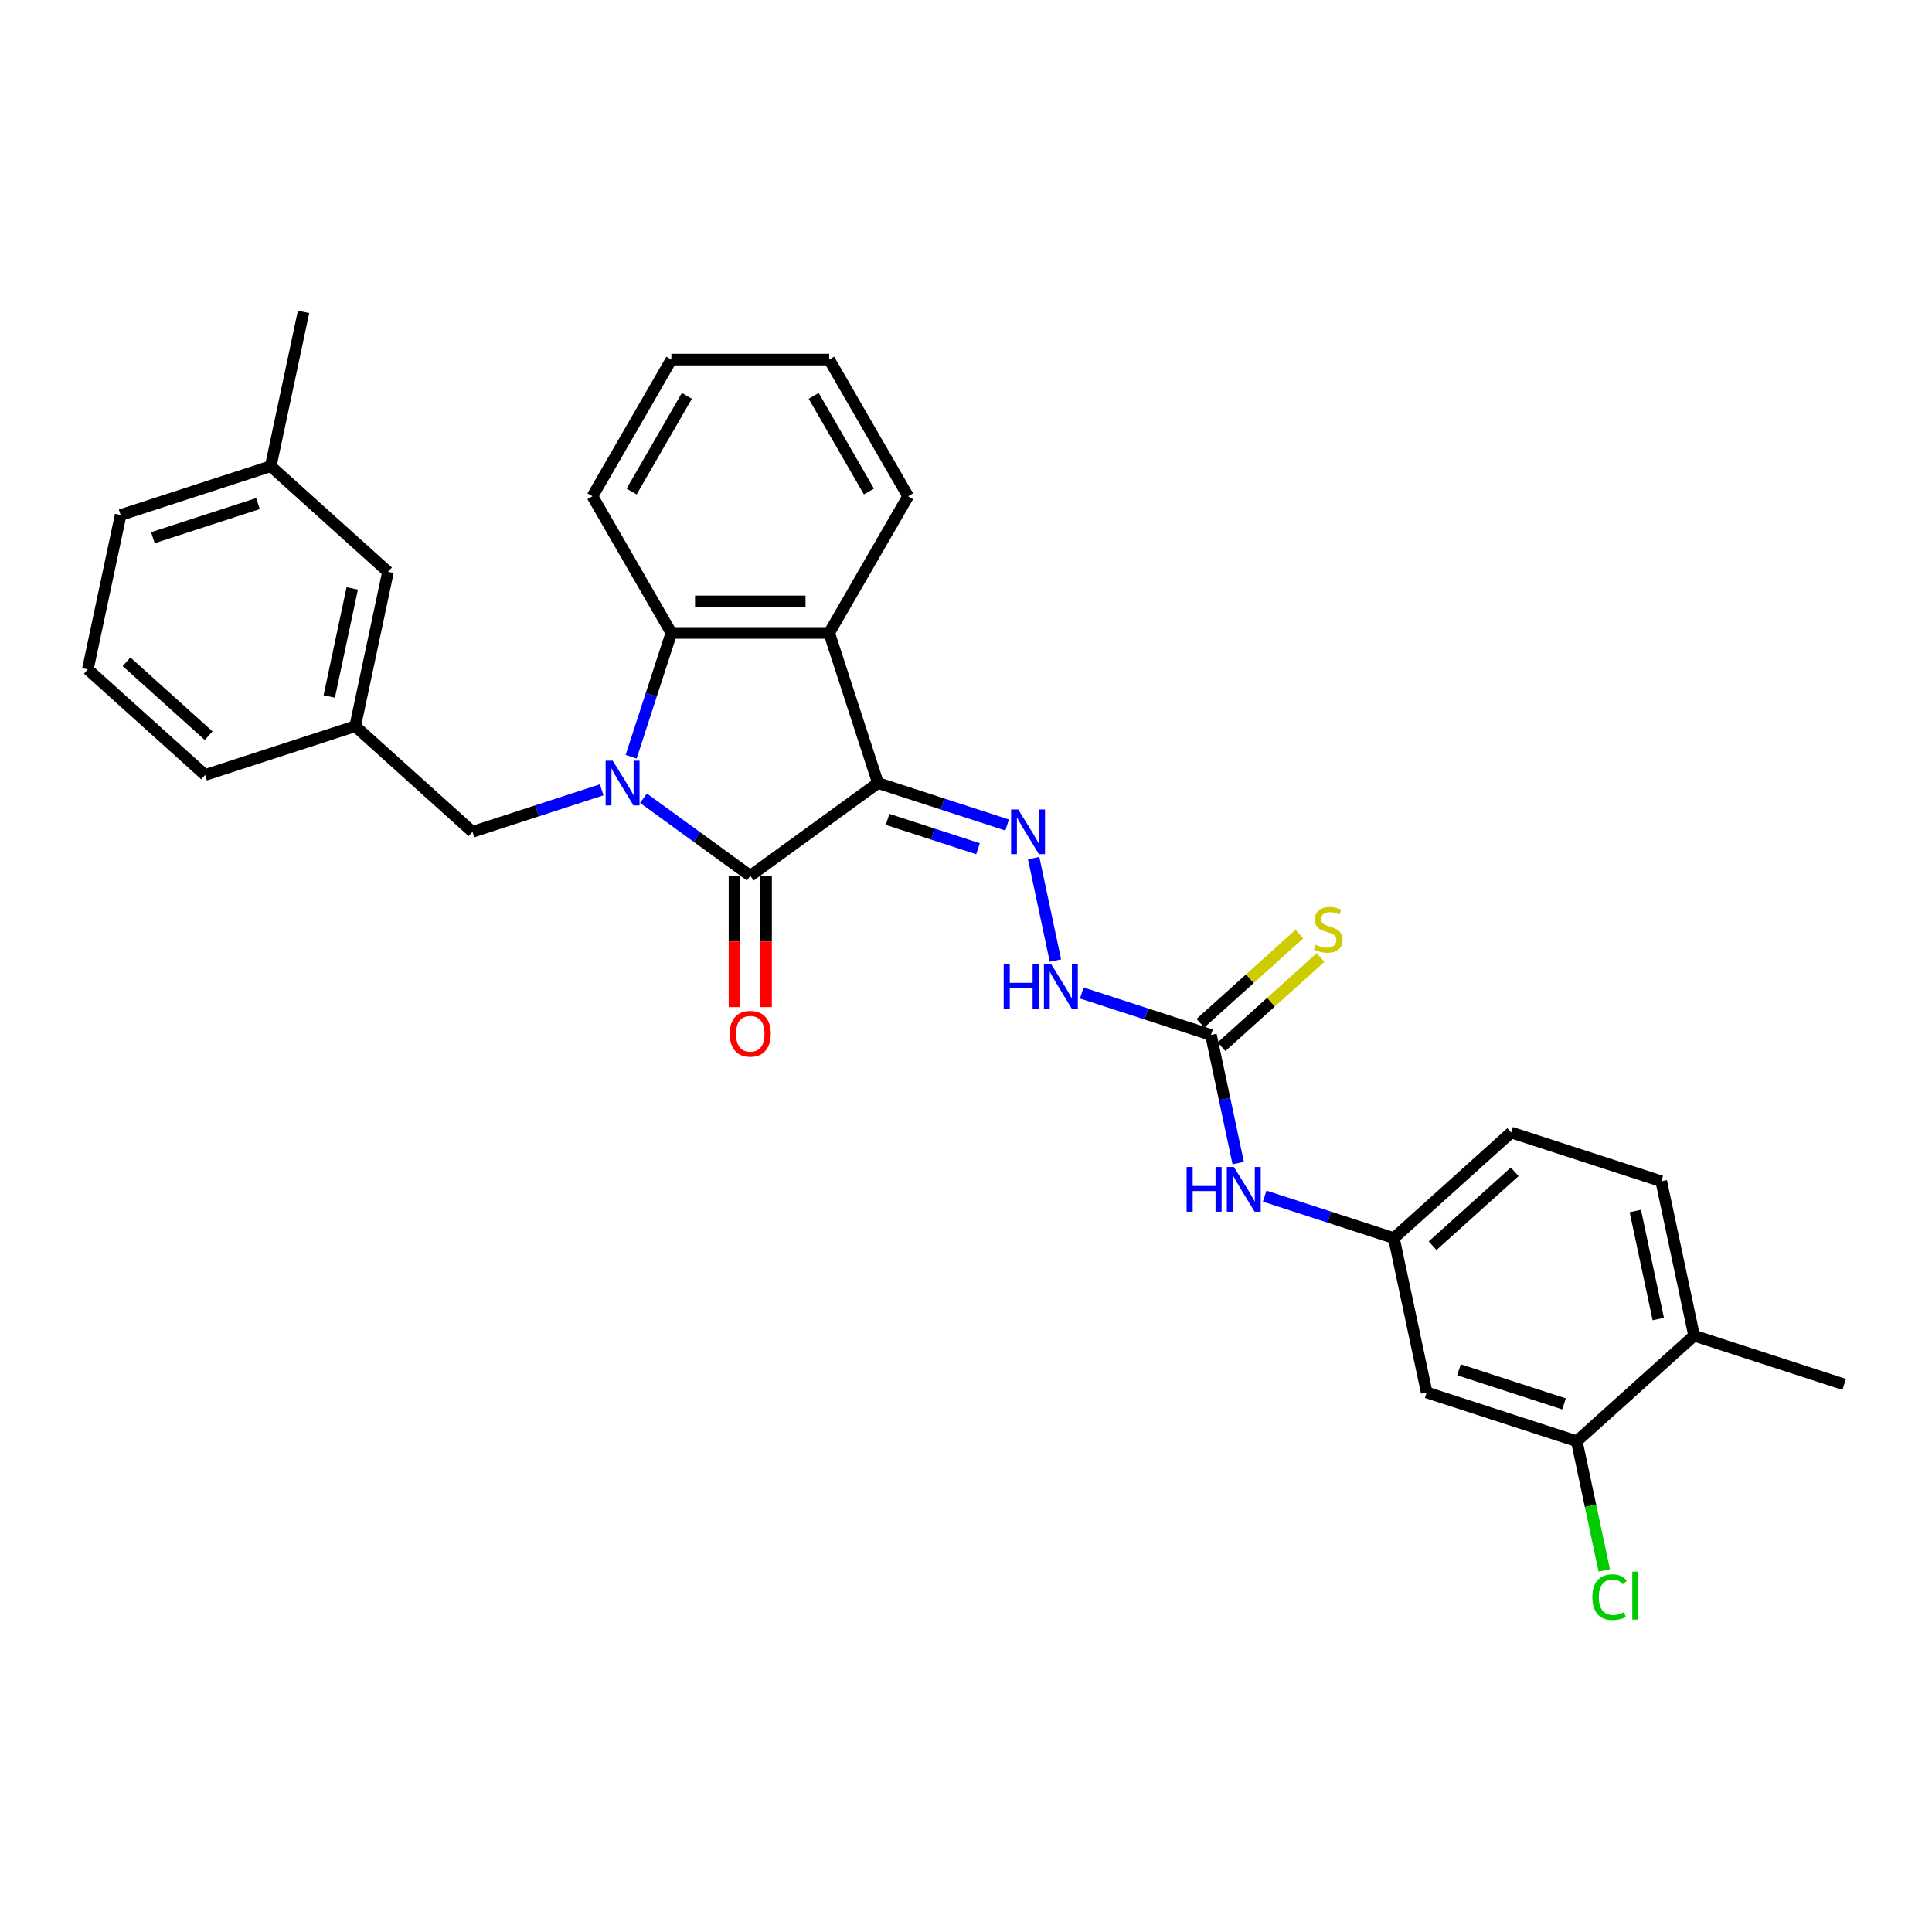 <?xml version='1.0' encoding='iso-8859-1'?>
<svg version='1.1' baseProfile='full'
              xmlns='http://www.w3.org/2000/svg'
                      xmlns:rdkit='http://www.rdkit.org/xml'
                      xmlns:xlink='http://www.w3.org/1999/xlink'
                  xml:space='preserve'
width='1000px' height='1000px' viewBox='0 0 1000 1000'>
<!-- END OF HEADER -->
<rect style='opacity:1.0;fill:#FFFFFF;stroke:none' width='1000' height='1000' x='0' y='0'> </rect>
<path class='bond-1' d='M 454.428,405.301 L 388.34,453.316' style='fill:none;fill-rule:evenodd;stroke:#000000;stroke-width:6px;stroke-linecap:butt;stroke-linejoin:miter;stroke-opacity:1' />
<path class='bond-2' d='M 454.428,405.301 L 429.185,327.609' style='fill:none;fill-rule:evenodd;stroke:#000000;stroke-width:6px;stroke-linecap:butt;stroke-linejoin:miter;stroke-opacity:1' />
<path class='bond-4' d='M 454.428,405.301 L 487.866,416.165' style='fill:none;fill-rule:evenodd;stroke:#000000;stroke-width:6px;stroke-linecap:butt;stroke-linejoin:miter;stroke-opacity:1' />
<path class='bond-4' d='M 487.866,416.165 L 521.304,427.03' style='fill:none;fill-rule:evenodd;stroke:#0000FF;stroke-width:6px;stroke-linecap:butt;stroke-linejoin:miter;stroke-opacity:1' />
<path class='bond-4' d='M 459.411,424.098 L 482.818,431.703' style='fill:none;fill-rule:evenodd;stroke:#000000;stroke-width:6px;stroke-linecap:butt;stroke-linejoin:miter;stroke-opacity:1' />
<path class='bond-4' d='M 482.818,431.703 L 506.224,439.309' style='fill:none;fill-rule:evenodd;stroke:#0000FF;stroke-width:6px;stroke-linecap:butt;stroke-linejoin:miter;stroke-opacity:1' />
<path class='bond-0' d='M 333.068,413.159 L 360.704,433.238' style='fill:none;fill-rule:evenodd;stroke:#0000FF;stroke-width:6px;stroke-linecap:butt;stroke-linejoin:miter;stroke-opacity:1' />
<path class='bond-0' d='M 360.704,433.238 L 388.34,453.316' style='fill:none;fill-rule:evenodd;stroke:#000000;stroke-width:6px;stroke-linecap:butt;stroke-linejoin:miter;stroke-opacity:1' />
<path class='bond-6' d='M 311.436,408.815 L 277.998,419.679' style='fill:none;fill-rule:evenodd;stroke:#0000FF;stroke-width:6px;stroke-linecap:butt;stroke-linejoin:miter;stroke-opacity:1' />
<path class='bond-6' d='M 277.998,419.679 L 244.56,430.544' style='fill:none;fill-rule:evenodd;stroke:#000000;stroke-width:6px;stroke-linecap:butt;stroke-linejoin:miter;stroke-opacity:1' />
<path class='bond-30' d='M 326.674,391.691 L 337.085,359.65' style='fill:none;fill-rule:evenodd;stroke:#0000FF;stroke-width:6px;stroke-linecap:butt;stroke-linejoin:miter;stroke-opacity:1' />
<path class='bond-30' d='M 337.085,359.65 L 347.495,327.609' style='fill:none;fill-rule:evenodd;stroke:#000000;stroke-width:6px;stroke-linecap:butt;stroke-linejoin:miter;stroke-opacity:1' />
<path class='bond-11' d='M 380.171,453.316 L 380.171,487.291' style='fill:none;fill-rule:evenodd;stroke:#000000;stroke-width:6px;stroke-linecap:butt;stroke-linejoin:miter;stroke-opacity:1' />
<path class='bond-11' d='M 380.171,487.291 L 380.171,521.266' style='fill:none;fill-rule:evenodd;stroke:#FF0000;stroke-width:6px;stroke-linecap:butt;stroke-linejoin:miter;stroke-opacity:1' />
<path class='bond-11' d='M 396.509,453.316 L 396.509,487.291' style='fill:none;fill-rule:evenodd;stroke:#000000;stroke-width:6px;stroke-linecap:butt;stroke-linejoin:miter;stroke-opacity:1' />
<path class='bond-11' d='M 396.509,487.291 L 396.509,521.266' style='fill:none;fill-rule:evenodd;stroke:#FF0000;stroke-width:6px;stroke-linecap:butt;stroke-linejoin:miter;stroke-opacity:1' />
<path class='bond-3' d='M 429.185,327.609 L 347.495,327.609' style='fill:none;fill-rule:evenodd;stroke:#000000;stroke-width:6px;stroke-linecap:butt;stroke-linejoin:miter;stroke-opacity:1' />
<path class='bond-3' d='M 416.931,311.271 L 359.749,311.271' style='fill:none;fill-rule:evenodd;stroke:#000000;stroke-width:6px;stroke-linecap:butt;stroke-linejoin:miter;stroke-opacity:1' />
<path class='bond-20' d='M 429.185,327.609 L 470.03,256.864' style='fill:none;fill-rule:evenodd;stroke:#000000;stroke-width:6px;stroke-linecap:butt;stroke-linejoin:miter;stroke-opacity:1' />
<path class='bond-21' d='M 347.495,327.609 L 306.651,256.864' style='fill:none;fill-rule:evenodd;stroke:#000000;stroke-width:6px;stroke-linecap:butt;stroke-linejoin:miter;stroke-opacity:1' />
<path class='bond-7' d='M 535.013,444.154 L 546.285,497.187' style='fill:none;fill-rule:evenodd;stroke:#0000FF;stroke-width:6px;stroke-linecap:butt;stroke-linejoin:miter;stroke-opacity:1' />
<path class='bond-5' d='M 626.795,535.692 L 593.358,524.827' style='fill:none;fill-rule:evenodd;stroke:#000000;stroke-width:6px;stroke-linecap:butt;stroke-linejoin:miter;stroke-opacity:1' />
<path class='bond-5' d='M 593.358,524.827 L 559.92,513.963' style='fill:none;fill-rule:evenodd;stroke:#0000FF;stroke-width:6px;stroke-linecap:butt;stroke-linejoin:miter;stroke-opacity:1' />
<path class='bond-10' d='M 626.795,535.692 L 633.841,568.839' style='fill:none;fill-rule:evenodd;stroke:#000000;stroke-width:6px;stroke-linecap:butt;stroke-linejoin:miter;stroke-opacity:1' />
<path class='bond-10' d='M 633.841,568.839 L 640.887,601.987' style='fill:none;fill-rule:evenodd;stroke:#0000FF;stroke-width:6px;stroke-linecap:butt;stroke-linejoin:miter;stroke-opacity:1' />
<path class='bond-12' d='M 632.262,541.763 L 657.885,518.691' style='fill:none;fill-rule:evenodd;stroke:#000000;stroke-width:6px;stroke-linecap:butt;stroke-linejoin:miter;stroke-opacity:1' />
<path class='bond-12' d='M 657.885,518.691 L 683.509,495.619' style='fill:none;fill-rule:evenodd;stroke:#CCCC00;stroke-width:6px;stroke-linecap:butt;stroke-linejoin:miter;stroke-opacity:1' />
<path class='bond-12' d='M 621.329,529.621 L 646.953,506.55' style='fill:none;fill-rule:evenodd;stroke:#000000;stroke-width:6px;stroke-linecap:butt;stroke-linejoin:miter;stroke-opacity:1' />
<path class='bond-12' d='M 646.953,506.55 L 672.577,483.478' style='fill:none;fill-rule:evenodd;stroke:#CCCC00;stroke-width:6px;stroke-linecap:butt;stroke-linejoin:miter;stroke-opacity:1' />
<path class='bond-15' d='M 244.56,430.544 L 183.853,375.883' style='fill:none;fill-rule:evenodd;stroke:#000000;stroke-width:6px;stroke-linecap:butt;stroke-linejoin:miter;stroke-opacity:1' />
<path class='bond-8' d='M 816.147,745.988 L 738.455,720.744' style='fill:none;fill-rule:evenodd;stroke:#000000;stroke-width:6px;stroke-linecap:butt;stroke-linejoin:miter;stroke-opacity:1' />
<path class='bond-8' d='M 809.542,726.663 L 755.158,708.993' style='fill:none;fill-rule:evenodd;stroke:#000000;stroke-width:6px;stroke-linecap:butt;stroke-linejoin:miter;stroke-opacity:1' />
<path class='bond-17' d='M 816.147,745.988 L 823.253,779.421' style='fill:none;fill-rule:evenodd;stroke:#000000;stroke-width:6px;stroke-linecap:butt;stroke-linejoin:miter;stroke-opacity:1' />
<path class='bond-17' d='M 823.253,779.421 L 830.36,812.855' style='fill:none;fill-rule:evenodd;stroke:#00CC00;stroke-width:6px;stroke-linecap:butt;stroke-linejoin:miter;stroke-opacity:1' />
<path class='bond-33' d='M 816.147,745.988 L 876.854,691.327' style='fill:none;fill-rule:evenodd;stroke:#000000;stroke-width:6px;stroke-linecap:butt;stroke-linejoin:miter;stroke-opacity:1' />
<path class='bond-9' d='M 738.455,720.744 L 721.471,640.84' style='fill:none;fill-rule:evenodd;stroke:#000000;stroke-width:6px;stroke-linecap:butt;stroke-linejoin:miter;stroke-opacity:1' />
<path class='bond-13' d='M 654.595,619.111 L 688.033,629.975' style='fill:none;fill-rule:evenodd;stroke:#0000FF;stroke-width:6px;stroke-linecap:butt;stroke-linejoin:miter;stroke-opacity:1' />
<path class='bond-13' d='M 688.033,629.975 L 721.471,640.84' style='fill:none;fill-rule:evenodd;stroke:#000000;stroke-width:6px;stroke-linecap:butt;stroke-linejoin:miter;stroke-opacity:1' />
<path class='bond-19' d='M 721.471,640.84 L 782.178,586.179' style='fill:none;fill-rule:evenodd;stroke:#000000;stroke-width:6px;stroke-linecap:butt;stroke-linejoin:miter;stroke-opacity:1' />
<path class='bond-19' d='M 741.509,644.782 L 784.004,606.52' style='fill:none;fill-rule:evenodd;stroke:#000000;stroke-width:6px;stroke-linecap:butt;stroke-linejoin:miter;stroke-opacity:1' />
<path class='bond-14' d='M 876.854,691.327 L 859.87,611.422' style='fill:none;fill-rule:evenodd;stroke:#000000;stroke-width:6px;stroke-linecap:butt;stroke-linejoin:miter;stroke-opacity:1' />
<path class='bond-14' d='M 858.325,682.738 L 846.437,626.805' style='fill:none;fill-rule:evenodd;stroke:#000000;stroke-width:6px;stroke-linecap:butt;stroke-linejoin:miter;stroke-opacity:1' />
<path class='bond-25' d='M 876.854,691.327 L 954.545,716.57' style='fill:none;fill-rule:evenodd;stroke:#000000;stroke-width:6px;stroke-linecap:butt;stroke-linejoin:miter;stroke-opacity:1' />
<path class='bond-18' d='M 183.853,375.883 L 200.837,295.979' style='fill:none;fill-rule:evenodd;stroke:#000000;stroke-width:6px;stroke-linecap:butt;stroke-linejoin:miter;stroke-opacity:1' />
<path class='bond-18' d='M 170.42,360.5 L 182.309,304.567' style='fill:none;fill-rule:evenodd;stroke:#000000;stroke-width:6px;stroke-linecap:butt;stroke-linejoin:miter;stroke-opacity:1' />
<path class='bond-24' d='M 183.853,375.883 L 106.162,401.126' style='fill:none;fill-rule:evenodd;stroke:#000000;stroke-width:6px;stroke-linecap:butt;stroke-linejoin:miter;stroke-opacity:1' />
<path class='bond-16' d='M 859.87,611.422 L 782.178,586.179' style='fill:none;fill-rule:evenodd;stroke:#000000;stroke-width:6px;stroke-linecap:butt;stroke-linejoin:miter;stroke-opacity:1' />
<path class='bond-22' d='M 200.837,295.979 L 140.13,241.317' style='fill:none;fill-rule:evenodd;stroke:#000000;stroke-width:6px;stroke-linecap:butt;stroke-linejoin:miter;stroke-opacity:1' />
<path class='bond-28' d='M 470.03,256.864 L 429.185,186.119' style='fill:none;fill-rule:evenodd;stroke:#000000;stroke-width:6px;stroke-linecap:butt;stroke-linejoin:miter;stroke-opacity:1' />
<path class='bond-28' d='M 449.754,254.421 L 421.163,204.899' style='fill:none;fill-rule:evenodd;stroke:#000000;stroke-width:6px;stroke-linecap:butt;stroke-linejoin:miter;stroke-opacity:1' />
<path class='bond-31' d='M 306.651,256.864 L 347.495,186.119' style='fill:none;fill-rule:evenodd;stroke:#000000;stroke-width:6px;stroke-linecap:butt;stroke-linejoin:miter;stroke-opacity:1' />
<path class='bond-31' d='M 326.926,254.421 L 355.518,204.899' style='fill:none;fill-rule:evenodd;stroke:#000000;stroke-width:6px;stroke-linecap:butt;stroke-linejoin:miter;stroke-opacity:1' />
<path class='bond-27' d='M 140.13,241.317 L 157.114,161.413' style='fill:none;fill-rule:evenodd;stroke:#000000;stroke-width:6px;stroke-linecap:butt;stroke-linejoin:miter;stroke-opacity:1' />
<path class='bond-32' d='M 140.13,241.317 L 62.439,266.561' style='fill:none;fill-rule:evenodd;stroke:#000000;stroke-width:6px;stroke-linecap:butt;stroke-linejoin:miter;stroke-opacity:1' />
<path class='bond-32' d='M 133.525,260.642 L 79.141,278.313' style='fill:none;fill-rule:evenodd;stroke:#000000;stroke-width:6px;stroke-linecap:butt;stroke-linejoin:miter;stroke-opacity:1' />
<path class='bond-23' d='M 45.455,346.465 L 106.162,401.126' style='fill:none;fill-rule:evenodd;stroke:#000000;stroke-width:6px;stroke-linecap:butt;stroke-linejoin:miter;stroke-opacity:1' />
<path class='bond-23' d='M 65.493,342.523 L 107.988,380.786' style='fill:none;fill-rule:evenodd;stroke:#000000;stroke-width:6px;stroke-linecap:butt;stroke-linejoin:miter;stroke-opacity:1' />
<path class='bond-26' d='M 45.455,346.465 L 62.439,266.561' style='fill:none;fill-rule:evenodd;stroke:#000000;stroke-width:6px;stroke-linecap:butt;stroke-linejoin:miter;stroke-opacity:1' />
<path class='bond-29' d='M 429.185,186.119 L 347.495,186.119' style='fill:none;fill-rule:evenodd;stroke:#000000;stroke-width:6px;stroke-linecap:butt;stroke-linejoin:miter;stroke-opacity:1' />
<path  class='atom-1' d='M 317.138 393.733
L 324.719 405.987
Q 325.47 407.196, 326.679 409.385
Q 327.888 411.574, 327.954 411.705
L 327.954 393.733
L 331.025 393.733
L 331.025 416.868
L 327.856 416.868
L 319.719 403.471
Q 318.772 401.902, 317.759 400.105
Q 316.779 398.308, 316.485 397.752
L 316.485 416.868
L 313.478 416.868
L 313.478 393.733
L 317.138 393.733
' fill='#0000FF'/>
<path  class='atom-5' d='M 527.006 418.977
L 534.587 431.23
Q 535.338 432.439, 536.547 434.629
Q 537.756 436.818, 537.822 436.948
L 537.822 418.977
L 540.893 418.977
L 540.893 442.111
L 537.724 442.111
L 529.587 428.714
Q 528.64 427.146, 527.627 425.349
Q 526.647 423.551, 526.353 422.996
L 526.353 442.111
L 523.346 442.111
L 523.346 418.977
L 527.006 418.977
' fill='#0000FF'/>
<path  class='atom-8' d='M 519.516 498.881
L 522.653 498.881
L 522.653 508.717
L 534.482 508.717
L 534.482 498.881
L 537.618 498.881
L 537.618 522.016
L 534.482 522.016
L 534.482 511.331
L 522.653 511.331
L 522.653 522.016
L 519.516 522.016
L 519.516 498.881
' fill='#0000FF'/>
<path  class='atom-8' d='M 543.99 498.881
L 551.571 511.135
Q 552.323 512.344, 553.532 514.533
Q 554.741 516.722, 554.806 516.853
L 554.806 498.881
L 557.878 498.881
L 557.878 522.016
L 554.708 522.016
L 546.572 508.619
Q 545.624 507.05, 544.611 505.253
Q 543.631 503.456, 543.337 502.9
L 543.337 522.016
L 540.331 522.016
L 540.331 498.881
L 543.99 498.881
' fill='#0000FF'/>
<path  class='atom-11' d='M 614.192 604.029
L 617.329 604.029
L 617.329 613.865
L 629.157 613.865
L 629.157 604.029
L 632.294 604.029
L 632.294 627.164
L 629.157 627.164
L 629.157 616.479
L 617.329 616.479
L 617.329 627.164
L 614.192 627.164
L 614.192 604.029
' fill='#0000FF'/>
<path  class='atom-11' d='M 638.666 604.029
L 646.247 616.283
Q 646.998 617.492, 648.207 619.681
Q 649.416 621.87, 649.482 622.001
L 649.482 604.029
L 652.553 604.029
L 652.553 627.164
L 649.384 627.164
L 641.247 613.767
Q 640.3 612.198, 639.287 610.401
Q 638.307 608.604, 638.012 608.048
L 638.012 627.164
L 635.006 627.164
L 635.006 604.029
L 638.666 604.029
' fill='#0000FF'/>
<path  class='atom-12' d='M 377.72 535.071
Q 377.72 529.517, 380.465 526.412
Q 383.21 523.308, 388.34 523.308
Q 393.47 523.308, 396.215 526.412
Q 398.96 529.517, 398.96 535.071
Q 398.96 540.692, 396.182 543.894
Q 393.405 547.063, 388.34 547.063
Q 383.243 547.063, 380.465 543.894
Q 377.72 540.724, 377.72 535.071
M 388.34 544.449
Q 391.869 544.449, 393.764 542.097
Q 395.692 539.711, 395.692 535.071
Q 395.692 530.53, 393.764 528.242
Q 391.869 525.922, 388.34 525.922
Q 384.811 525.922, 382.883 528.21
Q 380.988 530.497, 380.988 535.071
Q 380.988 539.744, 382.883 542.097
Q 384.811 544.449, 388.34 544.449
' fill='#FF0000'/>
<path  class='atom-13' d='M 680.968 488.971
Q 681.229 489.069, 682.307 489.527
Q 683.386 489.984, 684.562 490.278
Q 685.771 490.54, 686.947 490.54
Q 689.136 490.54, 690.411 489.494
Q 691.685 488.416, 691.685 486.553
Q 691.685 485.279, 691.032 484.495
Q 690.411 483.71, 689.431 483.286
Q 688.45 482.861, 686.817 482.371
Q 684.758 481.75, 683.516 481.162
Q 682.307 480.574, 681.425 479.332
Q 680.575 478.09, 680.575 475.999
Q 680.575 473.091, 682.536 471.294
Q 684.529 469.496, 688.45 469.496
Q 691.13 469.496, 694.169 470.771
L 693.417 473.287
Q 690.64 472.143, 688.548 472.143
Q 686.294 472.143, 685.052 473.091
Q 683.81 474.006, 683.843 475.607
Q 683.843 476.848, 684.464 477.6
Q 685.117 478.352, 686.032 478.776
Q 686.98 479.201, 688.548 479.691
Q 690.64 480.345, 691.881 480.998
Q 693.123 481.652, 694.005 482.992
Q 694.92 484.299, 694.92 486.553
Q 694.92 489.755, 692.764 491.487
Q 690.64 493.186, 687.078 493.186
Q 685.019 493.186, 683.451 492.729
Q 681.915 492.304, 680.085 491.553
L 680.968 488.971
' fill='#CCCC00'/>
<path  class='atom-18' d='M 824.211 826.693
Q 824.211 820.942, 826.89 817.936
Q 829.602 814.897, 834.732 814.897
Q 839.503 814.897, 842.052 818.263
L 839.895 820.027
Q 838.032 817.576, 834.732 817.576
Q 831.236 817.576, 829.373 819.929
Q 827.543 822.249, 827.543 826.693
Q 827.543 831.268, 829.439 833.62
Q 831.367 835.973, 835.092 835.973
Q 837.64 835.973, 840.614 834.437
L 841.529 836.888
Q 840.32 837.672, 838.49 838.13
Q 836.66 838.587, 834.634 838.587
Q 829.602 838.587, 826.89 835.515
Q 824.211 832.444, 824.211 826.693
' fill='#00CC00'/>
<path  class='atom-18' d='M 844.862 813.492
L 847.868 813.492
L 847.868 838.293
L 844.862 838.293
L 844.862 813.492
' fill='#00CC00'/>
</svg>
